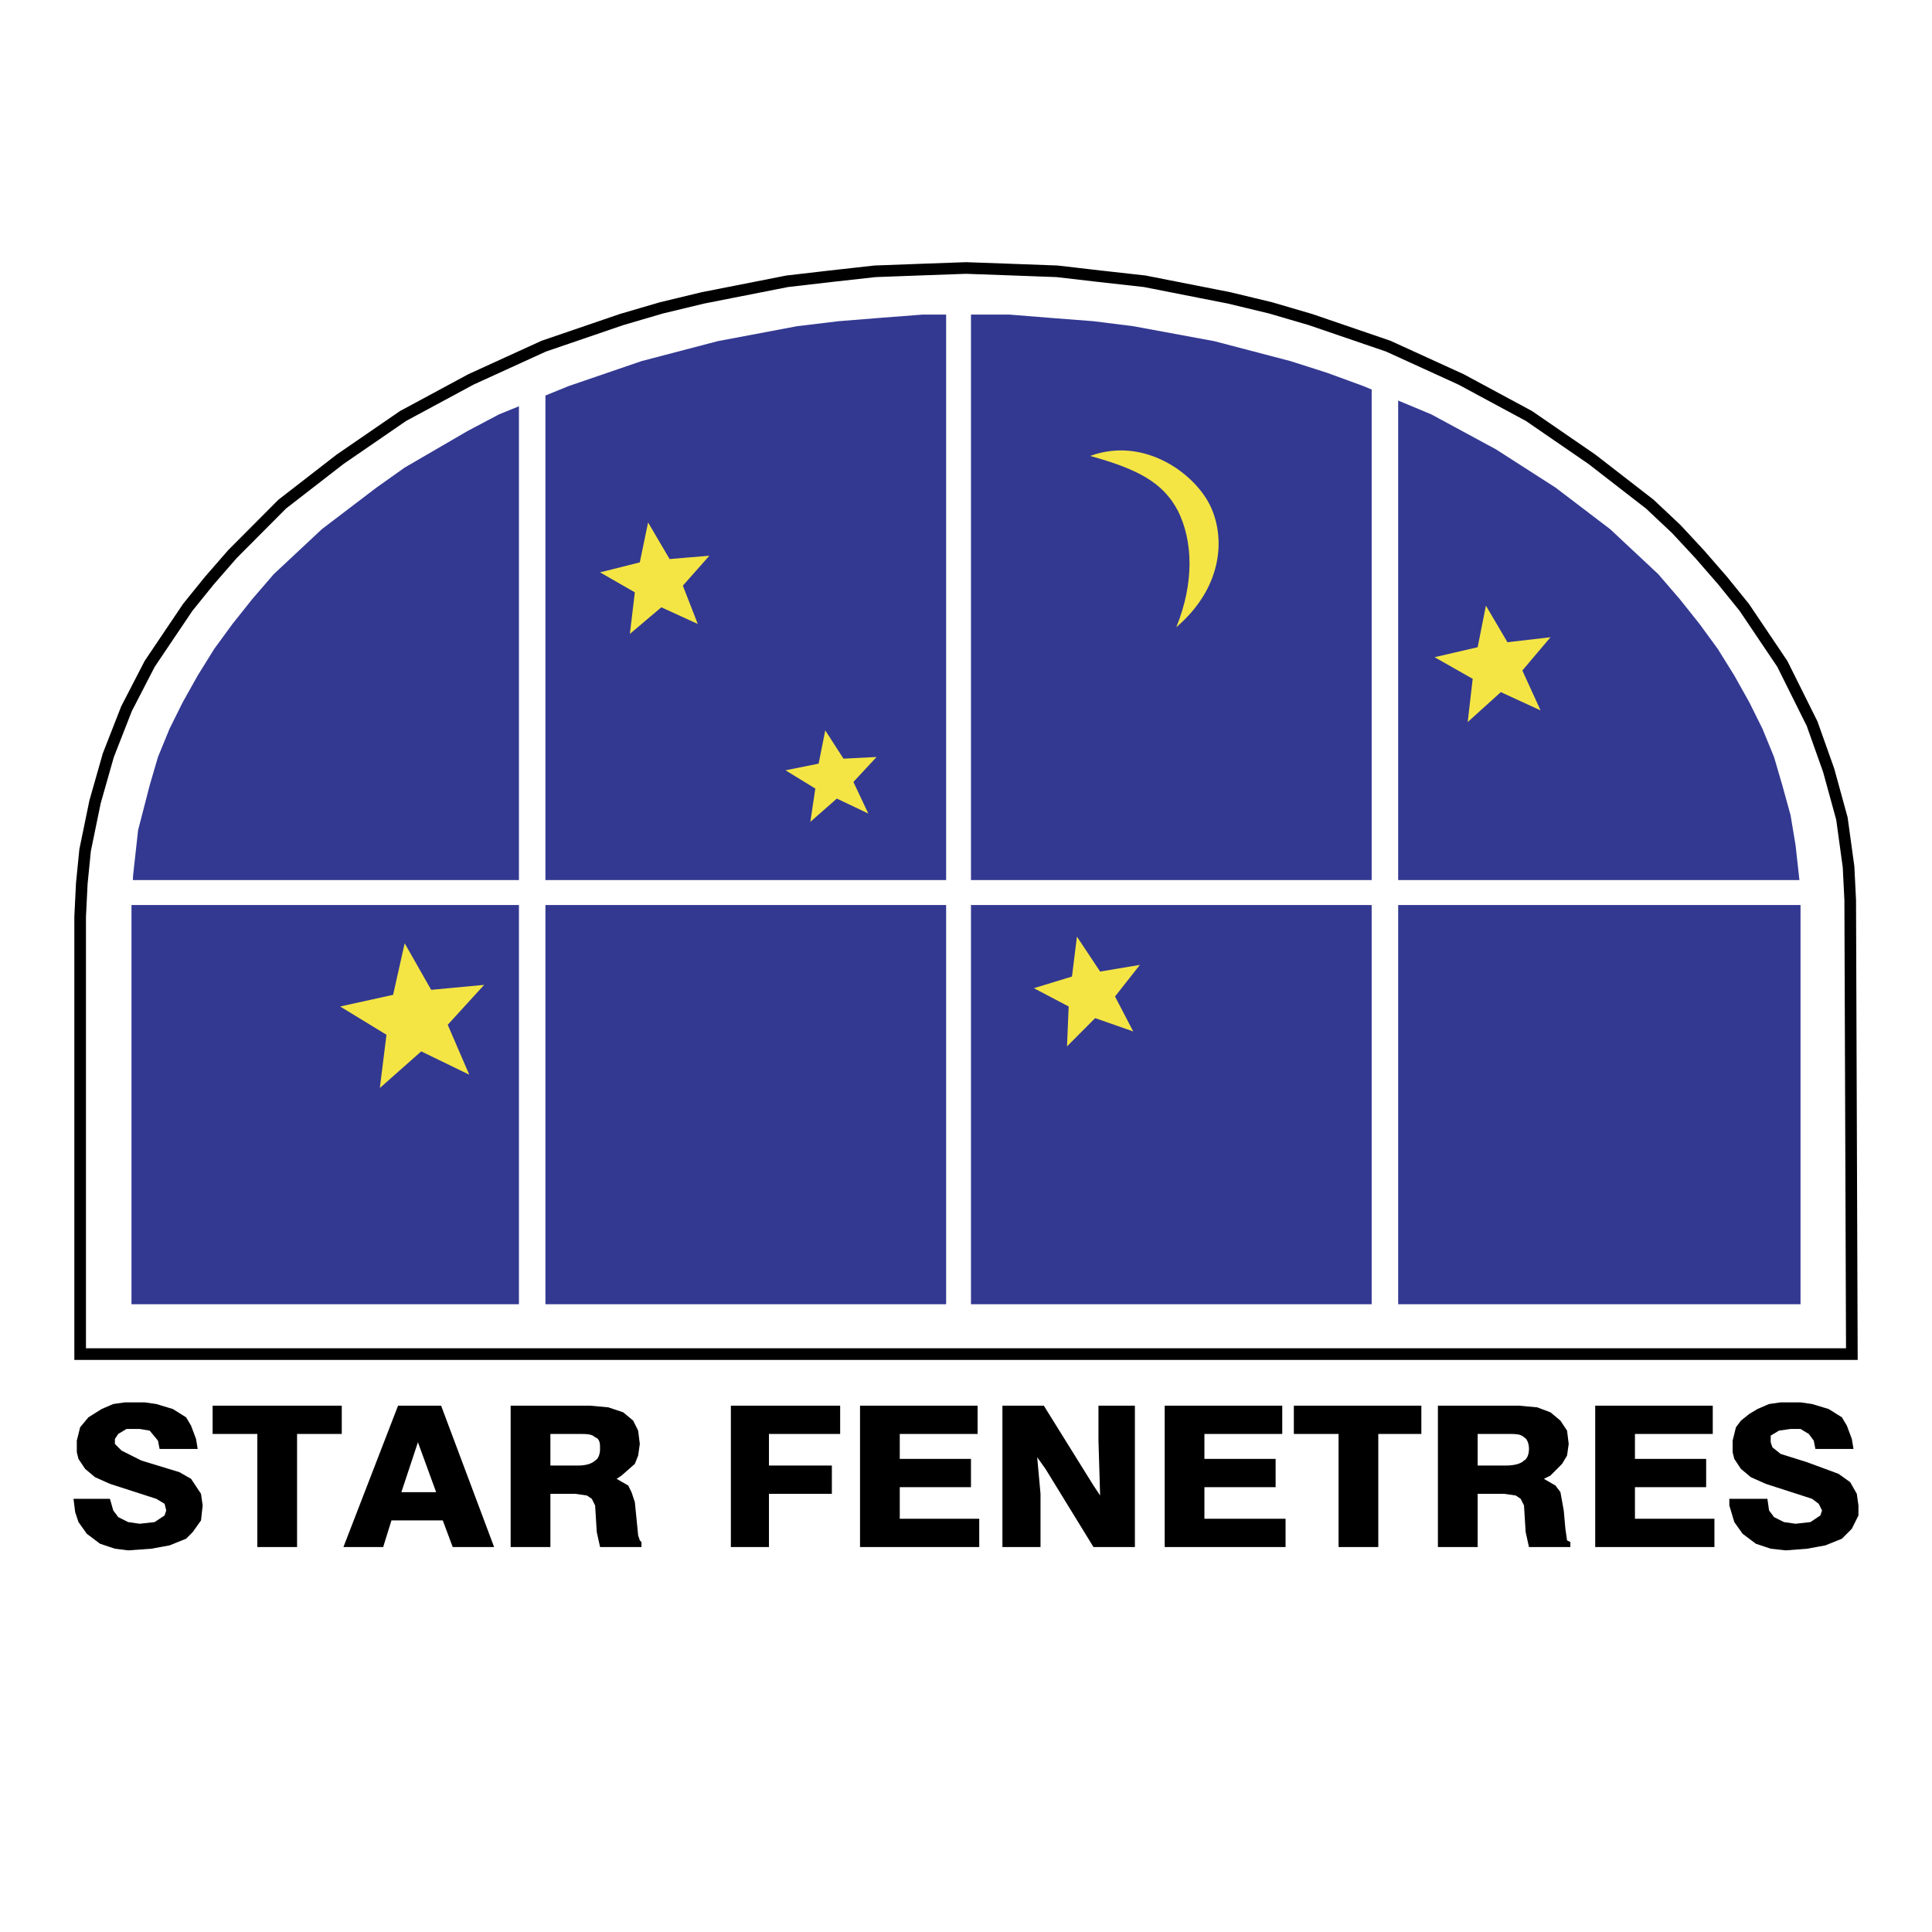 <svg xmlns="http://www.w3.org/2000/svg" width="2500" height="2500" viewBox="0 0 192.756 192.756"><g fill-rule="evenodd" clip-rule="evenodd"><path fill="#fff" d="M0 0h192.756v192.756H0V0z"/><path fill="#fff" stroke="#000" stroke-width="1.16" stroke-miterlimit="2.613" d="M184.76 135.1l-.164-45.304-.166-3.319-.662-4.812-1.321-4.812-1.652-4.647-1.486-2.987-1.487-2.987-3.801-5.642-2.148-2.655-2.311-2.656-2.312-2.488-2.645-2.49-5.781-4.481-6.277-4.314-6.774-3.651-7.269-3.319-7.764-2.655-3.965-1.162-4.13-.995-8.426-1.66-4.459-.498-4.295-.497-4.461-.166-4.627-.166-4.625.166-4.46.166-4.46.497-4.295.498-8.425 1.66-4.131.995-3.965 1.162-7.764 2.655-3.634 1.659-3.635 1.66-6.773 3.651-6.277 4.314-5.782 4.481-2.478 2.49-2.478 2.488-2.313 2.656-2.147 2.655-3.8 5.642-2.313 4.48-1.817 4.647-1.322 4.646-.991 4.812-.331 3.319-.164 3.32V135.1H184.76z"/><path fill="#333991" d="M179.639 130.121V88.8l-.496-4.48-.497-2.987-.824-2.987-.826-2.821-1.156-2.821-1.322-2.656-1.487-2.655-1.652-2.655-1.817-2.488-1.984-2.49-2.146-2.489-4.791-4.48-5.452-4.149-5.947-3.817-6.443-3.485-6.774-2.821-3.632-1.328-3.635-1.161-7.6-1.991-8.096-1.495-3.964-.497-4.295-.332-4.129-.332h-8.591l-4.295.332-4.131.332-4.13.497-7.929 1.495-7.599 1.991-7.269 2.489-6.938 2.821L46.653 43l-6.278 3.65-2.808 1.992-5.451 4.149-4.791 4.48-2.148 2.489-1.982 2.49-1.818 2.488-1.651 2.655-1.487 2.655-1.322 2.656-1.156 2.821-.826 2.821-1.157 4.48-.495 4.481-.165 2.987v39.827h166.521z"/><path fill="#f4e544" d="M46.818 107.221l-2.148-4.979 3.635-3.982-5.286.496-2.644-4.646-1.156 5.146-5.286 1.16 4.625 2.822-.661 5.311 4.13-3.653 4.791 2.325zM113.062 102.906l-1.816-3.484 2.479-3.154-3.965.664-2.315-3.485-.494 3.983-3.801 1.162 3.471 1.824-.166 3.982 2.809-2.82 3.798 1.328zM69.616 62.25l-1.487-3.818 2.643-2.987-3.965.332-2.147-3.651-.827 3.983-3.964.995 3.469 1.992-.495 4.149 3.138-2.655 3.635 1.66zM86.631 81.167l-1.487-3.153 2.313-2.489-3.304.166-1.817-2.821-.661 3.318-3.303.665 2.973 1.824-.496 3.319 2.643-2.323 3.139 1.494zM153.703 70.878l-1.818-3.982 2.808-3.319-4.295.498-2.148-3.652-.824 4.15-4.297.996 3.801 2.157-.496 4.314 3.304-2.987 3.965 1.825zM117.357 62.581c1.818-4.48 1.652-8.629.166-11.616-1.486-2.821-3.965-4.148-8.756-5.477 5.451-1.991 10.572 1.826 12.061 5.145 1.486 3.319.99 8.131-3.471 11.948z"/><path fill="#fff" d="M11.796 87.805v2.489h169.165v-2.489H11.796z"/><path fill="#fff" d="M94.396 132.279h2.478V29.558h-2.478v102.721zM51.774 132.279h2.643V38.353h-2.643v93.926zM136.852 132.279h2.644V37.357h-2.644v94.922z"/><path d="M7.335 149.537h3.634l.331 1.16.496.664.991.498 1.156.166 1.487-.166.991-.664.166-.498-.166-.662-.826-.498-4.626-1.494-1.487-.664-.991-.83-.661-.994-.166-.664v-1.162l.331-1.328.826-.996 1.322-.828 1.156-.498 1.157-.166h1.982l1.156.166 1.652.498 1.321.828.496.832.496 1.326.165.996h-3.8l-.165-.83-.826-.996-.991-.166h-1.321l-.826.498-.331.498v.498l.661.664 1.983.994 3.799 1.162 1.157.664.991 1.494.166 1.162-.166 1.492-.826 1.162-.661.664-1.651.664-1.817.332-2.313.166-1.322-.166-1.487-.498-1.321-.996-.826-1.162-.33-.994-.166-1.328zm18.338 4.813v-11.285h-4.46v-2.82h12.885v2.82h-4.46v11.285h-3.965zm14.372-5.477h3.469l-1.817-4.979-1.652 4.979zm-.33-8.629h4.295l5.287 14.105h-4.13l-.991-2.656h-5.121l-.826 2.656h-3.965l5.451-14.105zm15.198 5.973h2.808c.661 0 1.322-.164 1.652-.498.33-.164.495-.662.495-1.16s0-.996-.495-1.162c-.331-.332-.826-.332-1.652-.332h-2.808v3.152zm-3.965 8.133v-14.105h7.93l1.818.166 1.486.498.991.828.495.996.165 1.328-.165 1.162-.33.83-1.322 1.16-.495.332 1.156.664.331.664.331.996.33 3.318.165.498.166.166v.498h-4.13l-.33-1.494-.165-2.654-.331-.664-.496-.332-1.156-.166h-2.478v5.311h-3.966zm21.971 0v-14.105h10.904v2.82h-7.104v3.152h6.277v2.822h-6.277v5.311h-3.8zm12.886 0v-14.105h11.73v2.82H89.77v2.49h7.104v2.82H89.77v3.152h7.929v2.822H85.805v.001zm14.207 0v-14.105h4.131l4.955 7.965.662.996-.166-5.477v-3.484h3.635v14.105h-4.131l-4.791-7.801-.826-1.16.332 3.65v5.311h-3.801zm16.189 0v-14.105h11.73v2.82h-7.766v2.49h7.104v2.82h-7.104v3.152h8.096v2.822h-12.06v.001zm17.348 0v-11.285h-4.461v-2.82h12.721v2.82h-4.295v11.285h-3.965zm13.877-8.133h2.807c.826 0 1.488-.164 1.818-.498.33-.164.496-.662.496-1.16s-.166-.996-.496-1.162c-.33-.332-.826-.332-1.652-.332h-2.973v3.152zm-3.965 8.133v-14.105h8.094l1.816.166 1.322.498.992.828.66.996.166 1.328-.166 1.162-.496.83-1.156 1.16-.66.332 1.156.664.496.664.33 1.824.164 1.826.166 1.162.33.166v.498h-4.129l-.332-1.494-.164-2.654-.33-.664-.496-.332-1.156-.166h-2.643v5.311h-3.964zm15.693 0v-14.105h11.729v2.82h-7.764v2.49h7.104v2.82h-7.104v3.152h7.93v2.822h-11.895v.001zm13.381-4.813h3.799l.166 1.16.496.664.99.498 1.156.166 1.488-.166.99-.664.166-.498-.332-.662-.66-.498-4.625-1.494-1.486-.664-.992-.83-.66-.994-.166-.664v-1.162l.33-1.328.496-.664.826-.662.826-.498 1.156-.498 1.156-.166h1.982l1.156.166 1.652.498 1.32.828.496.832.496 1.326.166.996h-3.801l-.164-.83-.496-.664-.826-.498h-.992l-1.156.166-.824.498v.664l.164.498.826.664 2.643.828 3.139 1.162 1.158.83.66 1.162.164 1.162v.994l-.66 1.328-.992.996-1.65.664-1.818.332-2.146.166-1.486-.166-1.488-.498-1.32-.996-.826-1.162-.496-1.658v-.664h-.001z"/></g></svg>